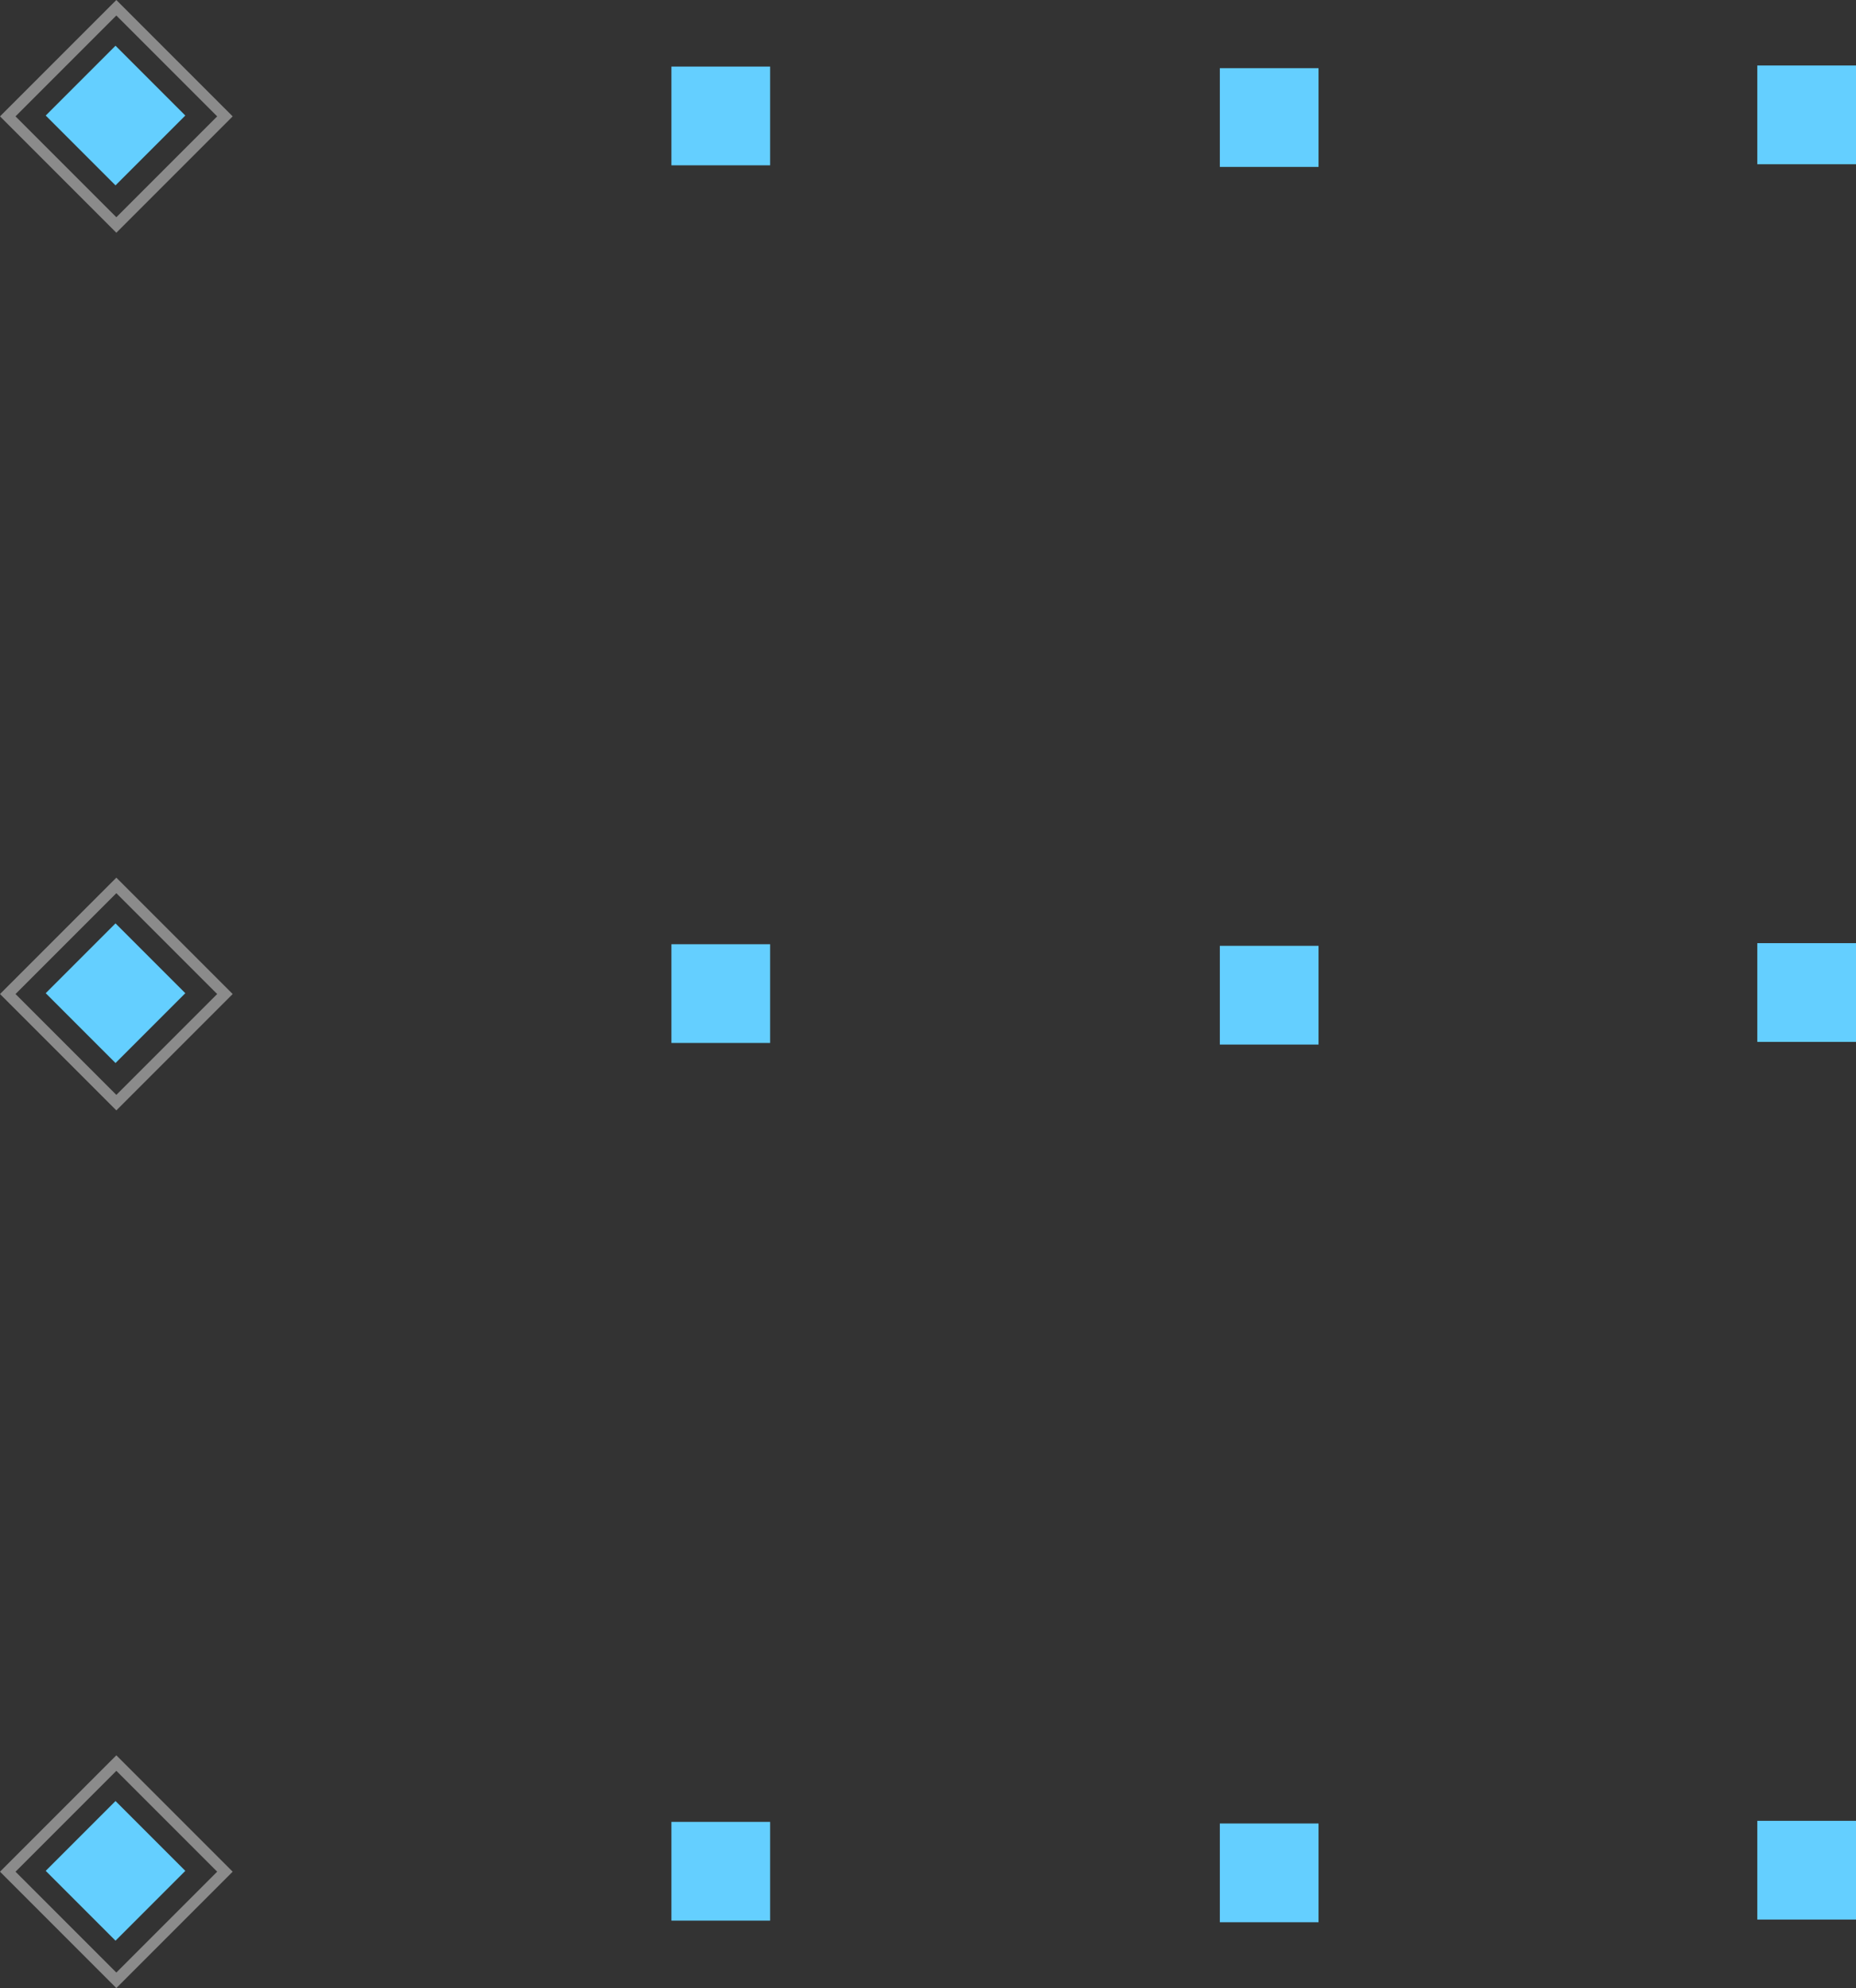 <svg id="Компонент_35_1" data-name="Компонент 35 – 1" xmlns="http://www.w3.org/2000/svg" width="169.213" height="181.2" viewBox="0 0 169.213 181.2">
  <rect x="0" y="0" width="169.213" height="181.2" fill="#333333" stroke="none"/>
  <g id="Сгруппировать_1047" data-name="Сгруппировать 1047" transform="translate(-1762.899 -416.869)">
    <rect id="Прямоугольник_1688" data-name="Прямоугольник 1688" width="9" height="9" transform="translate(1923.112 422.839)" fill="#64cfff"/>
    <rect id="Прямоугольник_1687" data-name="Прямоугольник 1687" width="9" height="9" transform="translate(1874.112 423.082)" fill="#64cfff"/>
    <rect id="Прямоугольник_1686" data-name="Прямоугольник 1686" width="9" height="9" transform="translate(1824.112 422.936)" fill="#64cfff"/>
    <g id="Сгруппировать_1048" data-name="Сгруппировать 1048">
      <rect id="Прямоугольник_1676" data-name="Прямоугольник 1676" width="9" height="9" transform="translate(1773.43 421.036) rotate(45)" fill="#64cfff"/>
      <g id="Прямоугольник_1680" data-name="Прямоугольник 1680" transform="translate(1773.506 416.869) rotate(45)" fill="none" stroke="#fff" stroke-width="1" opacity="0.43">
        <rect width="15" height="15" stroke="none"/>
        <rect x="0.5" y="0.5" width="14" height="14" fill="none"/>
      </g>
    </g>
  </g>
  <g id="Сгруппировать_1049" data-name="Сгруппировать 1049" transform="translate(-1762.899 -336.876)">
    <rect id="Прямоугольник_1688-2" data-name="Прямоугольник 1688" width="9" height="9" transform="translate(1923.112 422.839)" fill="#64cfff"/>
    <rect id="Прямоугольник_1687-2" data-name="Прямоугольник 1687" width="9" height="9" transform="translate(1874.112 423.082)" fill="#64cfff"/>
    <rect id="Прямоугольник_1686-2" data-name="Прямоугольник 1686" width="9" height="9" transform="translate(1824.112 422.936)" fill="#64cfff"/>
    <g id="Сгруппировать_1048-2" data-name="Сгруппировать 1048">
      <rect id="Прямоугольник_1676-2" data-name="Прямоугольник 1676" width="9" height="9" transform="translate(1773.43 421.036) rotate(45)" fill="#64cfff"/>
      <g id="Прямоугольник_1680-2" data-name="Прямоугольник 1680" transform="translate(1773.506 416.869) rotate(45)" fill="none" stroke="#fff" stroke-width="1" opacity="0.43">
        <rect width="15" height="15" stroke="none"/>
        <rect x="0.5" y="0.5" width="14" height="14" fill="none"/>
      </g>
    </g>
  </g>
  <g id="Сгруппировать_1050" data-name="Сгруппировать 1050" transform="translate(-1762.899 -256.883)">
    <rect id="Прямоугольник_1688-3" data-name="Прямоугольник 1688" width="9" height="9" transform="translate(1923.112 422.839)" fill="#64cfff"/>
    <rect id="Прямоугольник_1687-3" data-name="Прямоугольник 1687" width="9" height="9" transform="translate(1874.112 423.082)" fill="#64cfff"/>
    <rect id="Прямоугольник_1686-3" data-name="Прямоугольник 1686" width="9" height="9" transform="translate(1824.112 422.936)" fill="#64cfff"/>
    <g id="Сгруппировать_1048-3" data-name="Сгруппировать 1048">
      <rect id="Прямоугольник_1676-3" data-name="Прямоугольник 1676" width="9" height="9" transform="translate(1773.43 421.036) rotate(45)" fill="#64cfff"/>
      <g id="Прямоугольник_1680-3" data-name="Прямоугольник 1680" transform="translate(1773.506 416.869) rotate(45)" fill="none" stroke="#fff" stroke-width="1" opacity="0.43">
        <rect width="15" height="15" stroke="none"/>
        <rect x="0.5" y="0.5" width="14" height="14" fill="none"/>
      </g>
    </g>
  </g>
</svg>
